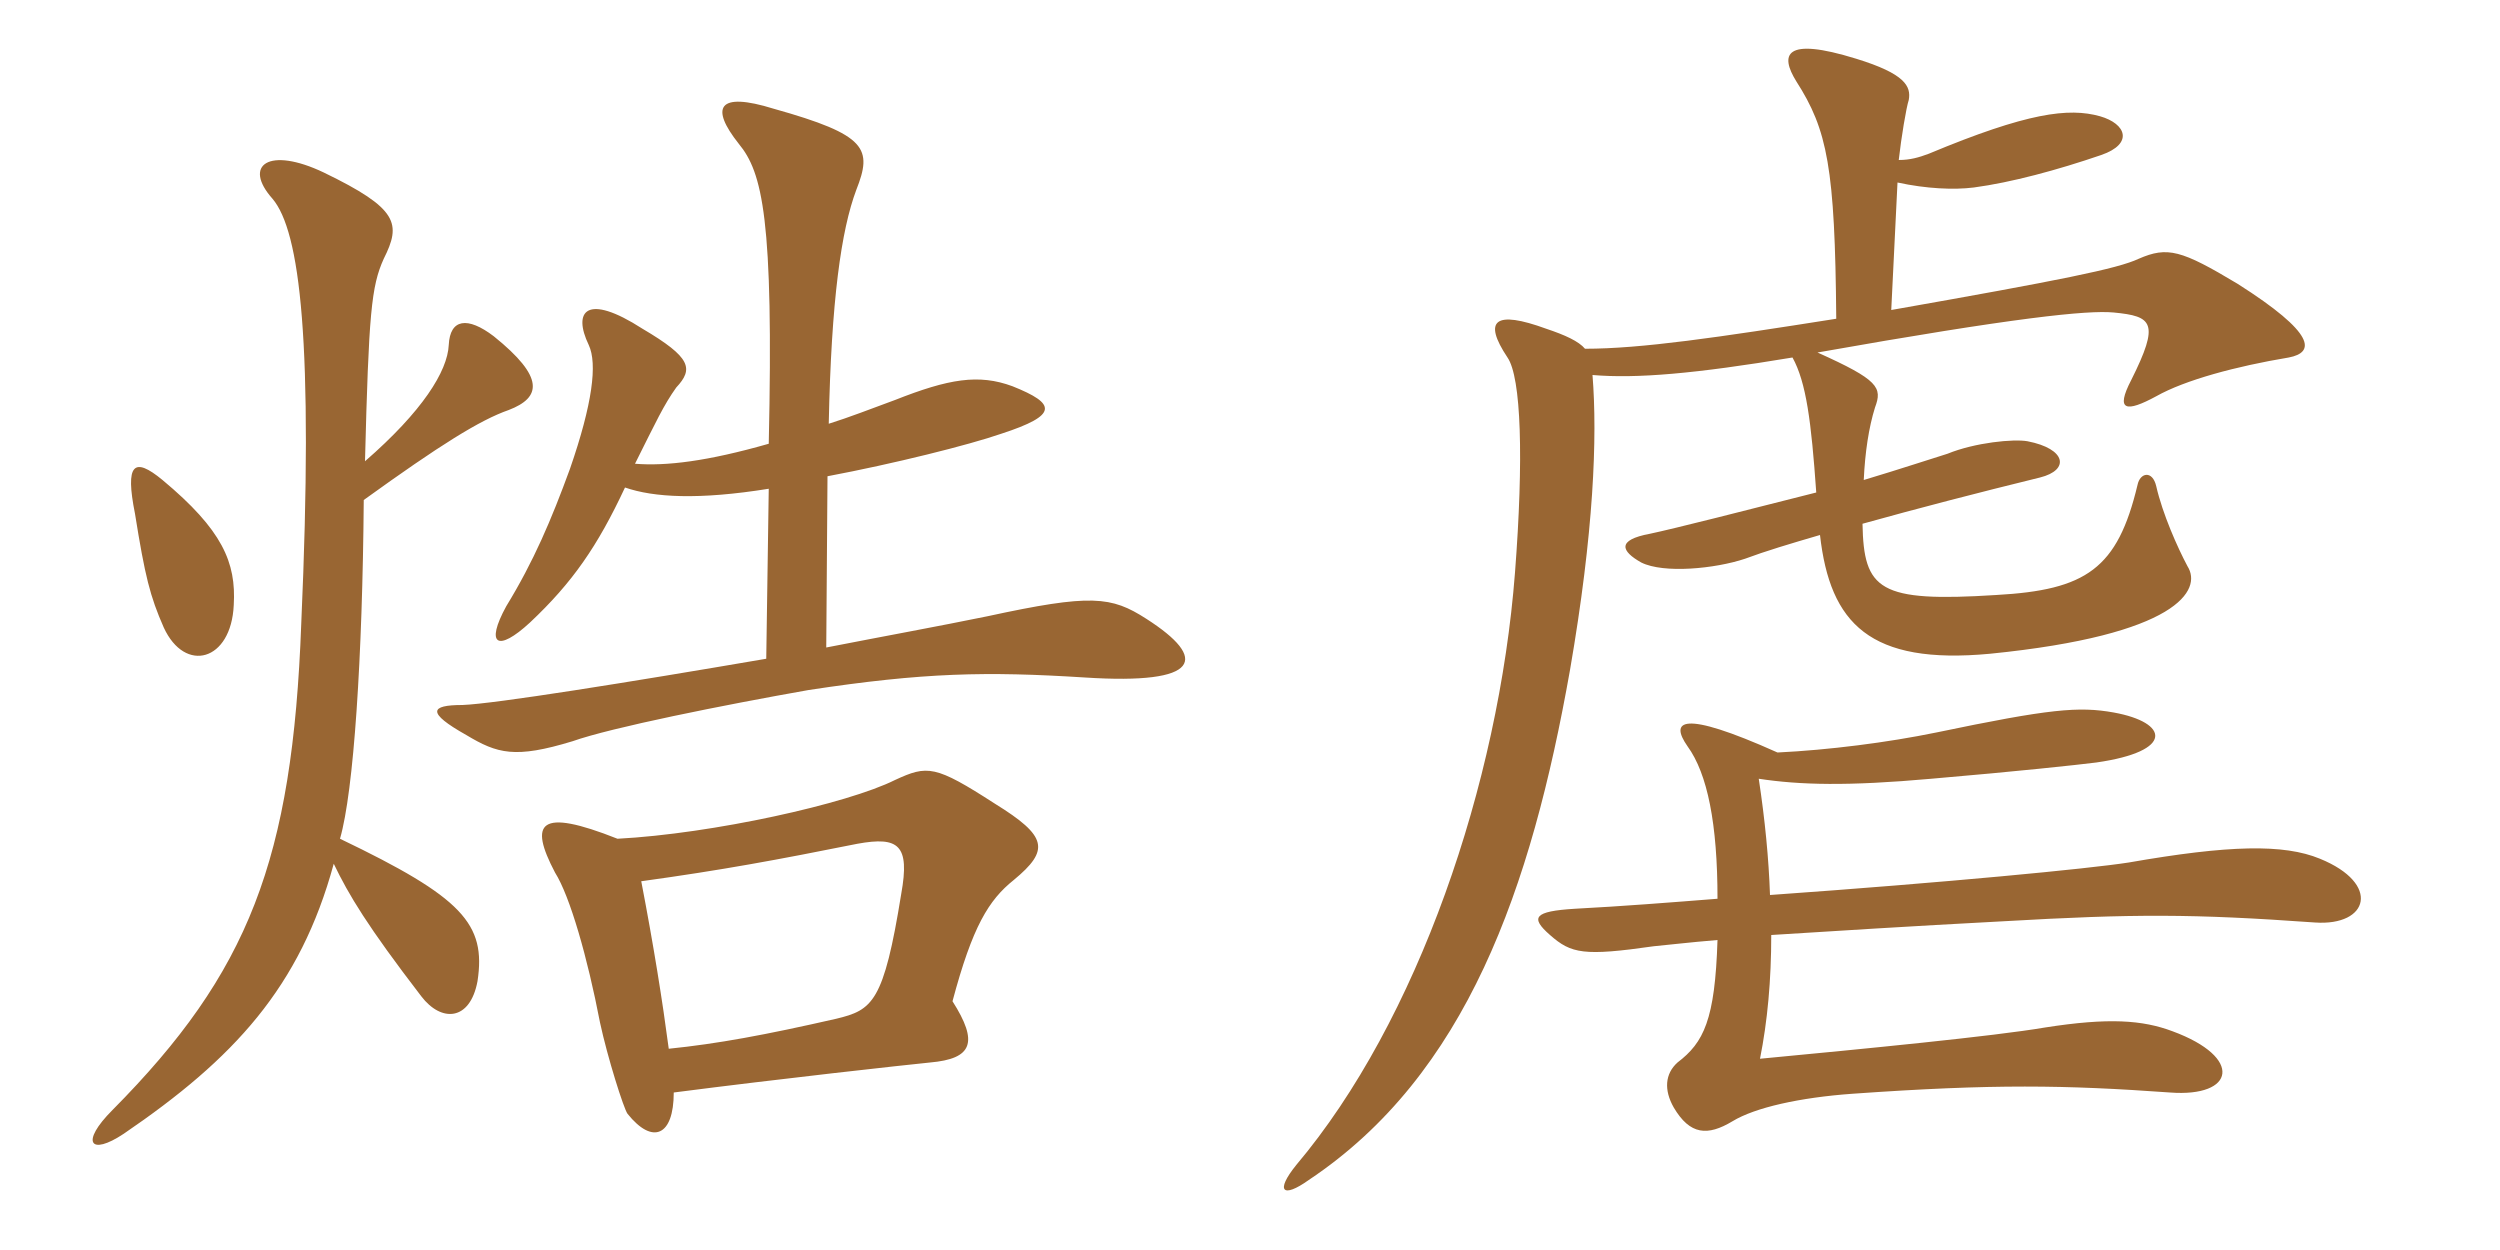 <svg xmlns="http://www.w3.org/2000/svg" xmlns:xlink="http://www.w3.org/1999/xlink" width="300" height="150"><path fill="#996633" padding="10" d="M28.05 72.60C28.35 67.50 26.70 63.60 19.50 57.60C16.05 54.75 15 55.65 16.20 61.65C17.40 69.15 18 71.55 19.65 75.30C22.20 80.85 27.75 79.35 28.05 72.60ZM40.80 100.65C42.45 94.95 43.50 78.90 43.65 60C52.80 53.40 57.60 50.40 61.05 49.20C64.95 47.70 65.40 45.30 59.25 40.35C56.10 37.95 54 38.25 53.85 41.40C53.70 44.55 50.70 49.35 43.80 55.35C44.25 37.65 44.55 34.35 46.05 31.05C48.15 26.85 47.85 25.05 38.85 20.70C32.25 17.55 29.10 19.80 32.70 23.85C36 27.75 37.65 40.95 36.15 74.85C35.10 103.20 29.85 116.70 13.50 133.20C9.60 137.10 10.80 138.75 14.85 136.05C28.05 127.05 36 118.50 40.05 103.65C41.85 107.40 44.10 111.15 50.55 119.55C52.95 122.70 56.40 122.55 57.30 117.75C58.35 110.85 55.50 107.70 40.80 100.65ZM80.85 131.10C93.60 129.45 108.60 127.80 111.60 127.50C116.70 127.05 117.45 125.10 114.30 120.15C116.70 111.15 118.65 108 121.65 105.60C126 102 125.70 100.35 119.40 96.45C112.20 91.80 111.30 91.80 107.40 93.60C101.70 96.45 85.50 100.05 74.10 100.65C64.65 96.90 63.45 98.70 66.60 104.70C68.40 107.55 70.50 114.90 72 122.70C72.90 126.90 74.85 133.05 75.30 133.65C78.30 137.40 80.85 136.35 80.85 131.10ZM76.95 105.75C86.70 104.40 93.15 103.20 102.90 101.25C107.85 100.35 109.20 101.40 108.15 107.25C106.05 120.30 104.70 121.20 100.35 122.25C91.80 124.20 86.10 125.25 80.25 125.85C79.50 120.15 78.45 113.55 76.95 105.75ZM91.95 79.05C75.30 81.90 59.40 84.45 55.50 84.60C51.60 84.60 51.15 85.50 55.95 88.20C59.70 90.45 61.80 91.05 68.70 88.95C73.35 87.30 86.85 84.60 97.05 82.80C110.85 80.70 118.35 80.55 130.20 81.30C144.15 82.20 145.05 79.05 137.55 74.25C133.35 71.55 130.95 71.25 118.50 73.95C112.65 75.15 106.05 76.35 99.15 77.70L99.30 57.15C107.25 55.65 116.25 53.40 120.15 52.05C127.05 49.80 126.75 48.45 121.50 46.35C117.45 44.85 113.85 45.45 107.40 48C104.55 49.05 101.85 50.10 99.45 50.85C99.75 36 100.95 27.60 102.75 22.80C104.70 17.85 104.10 16.20 92.85 13.05C86.10 10.95 85.20 12.90 88.65 17.25C91.50 20.70 92.85 26.25 92.25 53.25C84.90 55.35 79.95 55.95 76.20 55.65C78.75 50.55 79.65 48.60 81.15 46.50C83.25 44.25 82.95 42.90 77.10 39.45C70.35 35.10 68.70 37.35 70.65 41.40C71.70 43.65 71.10 48.45 68.40 56.25C66.15 62.40 64.05 67.35 60.75 72.75C58.20 77.40 59.70 78.30 63.60 74.70C68.70 69.90 71.70 65.55 75 58.50C78.45 59.70 83.85 60 92.25 58.65ZM274.65 42.90C277.80 42.30 277.95 40.05 268.50 34.05C261.75 30 260.10 29.55 256.65 31.05C254.10 32.25 247.35 33.60 226.95 37.20L227.70 21.90C231.15 22.65 234.45 22.80 236.85 22.50C241.35 21.90 246.90 20.40 252.15 18.60C256.05 17.25 255.15 14.85 252 13.95C248.25 12.90 243.30 13.50 231.45 18.45C230.25 18.90 229.20 19.20 227.85 19.20C228.15 16.50 228.75 12.90 229.05 12C229.35 10.35 228.60 8.85 222.75 7.05C214.05 4.35 213.60 6.60 215.55 9.75C219.30 15.60 220.20 20.10 220.35 38.25C206.10 40.50 196.95 41.85 190.20 41.85C189.45 40.95 187.80 40.20 185.55 39.45C179.40 37.20 177.90 38.40 180.90 42.90C182.55 45.30 182.85 55.05 181.80 68.70C179.85 94.05 170.10 122.55 155.55 139.80C153 142.95 153.90 143.85 157.05 141.60C175.95 129 183.75 106.65 188.40 80.40C191.25 63.90 191.70 52.50 191.10 45C196.35 45.45 203.40 44.85 215.10 42.90C216.75 45.90 217.35 50.55 217.95 59.10C209.70 61.20 200.85 63.45 198 64.05C193.95 64.80 194.55 66.15 196.95 67.50C199.65 68.85 205.80 68.25 209.40 67.05C211.80 66.15 214.80 65.25 218.40 64.20C219.60 74.85 224.40 79.80 238.80 78.45C261.30 76.20 264.30 70.80 262.50 67.95C261.30 65.70 259.50 61.65 258.75 58.35C258.30 56.40 256.80 56.70 256.50 58.20C254.10 68.25 250.35 70.80 239.55 71.40C225.45 72.30 223.65 70.80 223.50 62.85C229.95 61.05 237.45 59.10 244.80 57.30C248.40 56.40 247.95 53.85 243.30 52.95C241.65 52.65 237 53.10 233.70 54.45C231.75 55.05 228.15 56.25 223.65 57.60C223.80 54.30 224.25 51.30 225 48.90C225.90 46.50 225.45 45.60 218.10 42.30C241.80 38.10 250.50 37.20 253.65 37.50C258.30 37.95 259.20 38.70 255.75 45.60C253.80 49.35 255.15 49.50 258.75 47.55C262.20 45.60 268.35 43.95 274.65 42.90ZM278.40 103.05C274.05 101.25 267.45 101.40 255.45 103.50C250.65 104.25 233.55 105.90 212.40 107.40C212.25 103.05 211.80 98.40 211.05 93.45C216 94.20 221.70 94.35 231.75 93.45C242.25 92.55 249.15 91.80 251.55 91.50C261 90.15 260.25 86.70 253.65 85.50C249.45 84.75 246 85.05 232.35 87.90C226.50 89.10 219.45 90 213.30 90.30C201.60 85.05 200.40 86.55 202.50 89.55C204.90 92.85 206.10 98.85 206.10 107.85C200.40 108.30 194.70 108.75 189 109.05C184.05 109.35 183.60 110.10 186 112.20C188.55 114.45 190.05 114.75 198.45 113.55C200.10 113.40 202.50 113.10 206.10 112.80C205.80 122.40 204.45 125.10 201.30 127.50C199.80 128.85 199.65 130.80 200.85 132.90C202.80 136.20 204.90 136.35 207.90 134.55C210.60 132.90 216 131.70 222.30 131.25C239.25 130.05 247.80 130.20 260.40 131.10C268.20 131.70 269.25 126.90 260.70 123.75C257.10 122.40 253.05 122.10 245.40 123.30C239.25 124.35 223.80 125.85 211.20 127.05C212.10 122.55 212.55 117.60 212.55 112.20C219.75 111.75 229.05 111.15 240.45 110.55C256.05 109.65 263.10 109.65 277.80 110.70C284.25 111.15 285.75 106.05 278.40 103.05Z"/></svg>